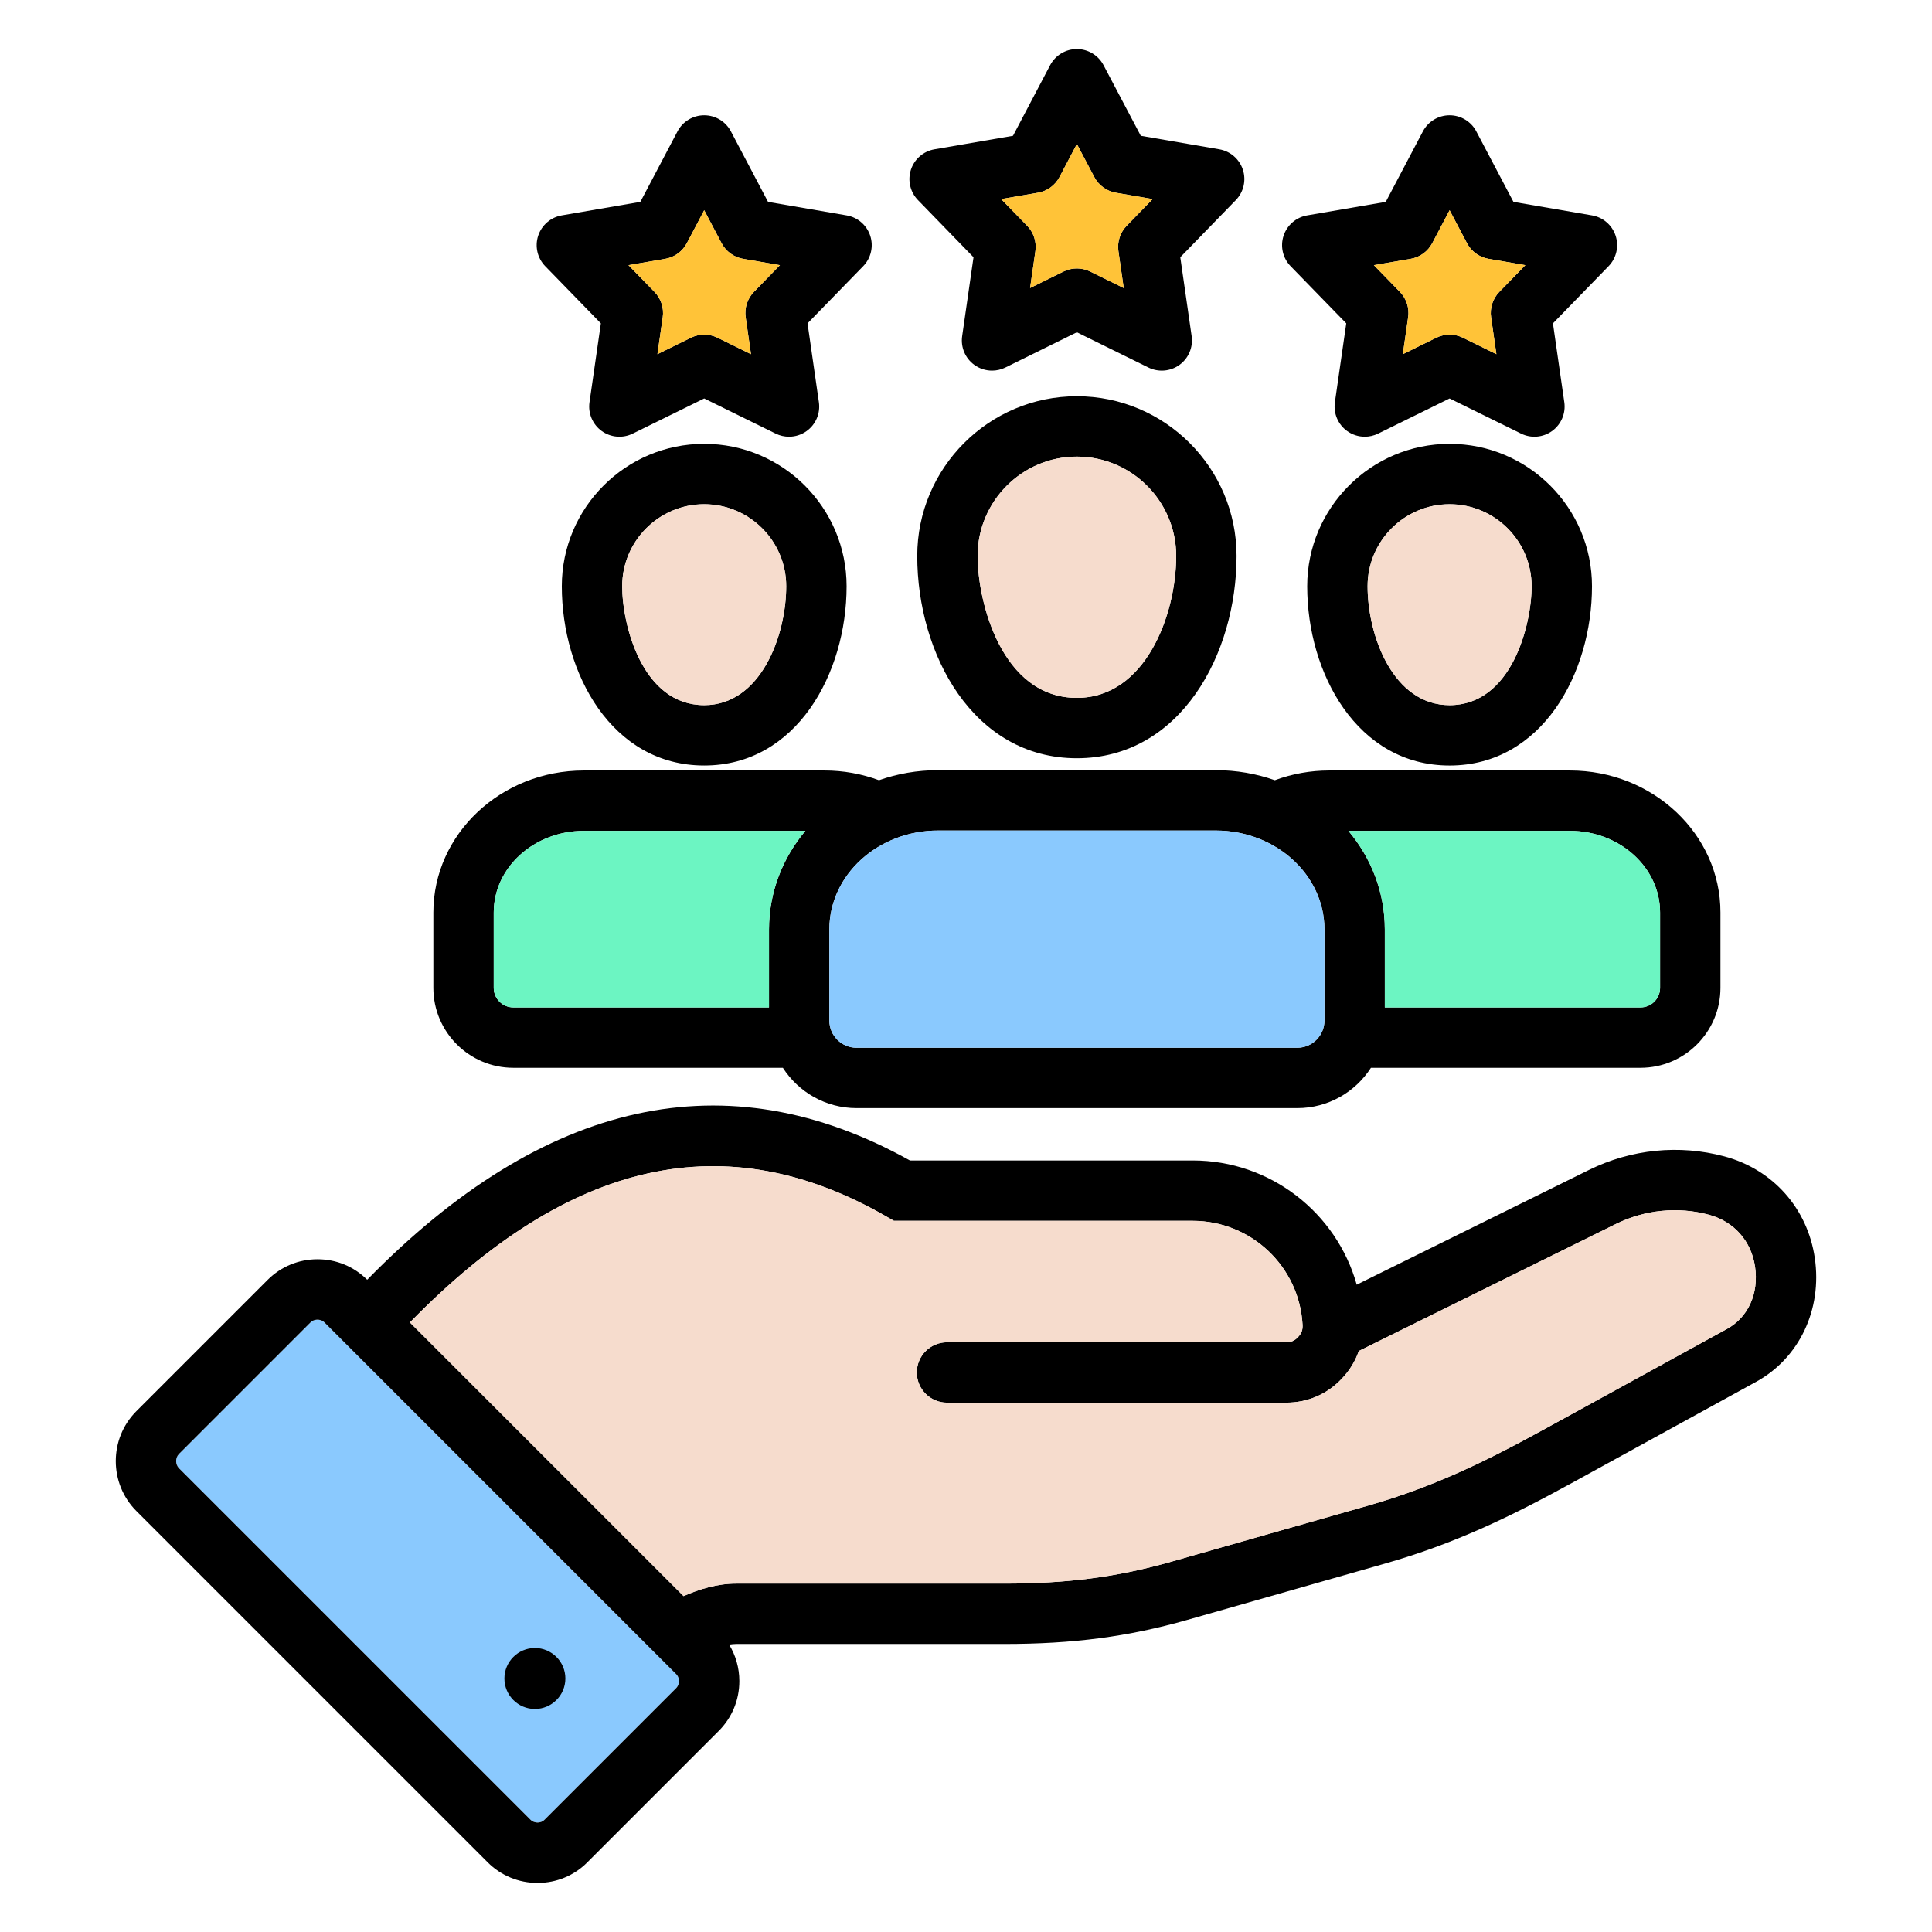 <svg id="Layer_1" viewBox="0 0 512 512" xmlns="http://www.w3.org/2000/svg" data-name="Layer 1"><path d="m179.17 443.635-93.134-93.134c-.677-.681-1.468-.781-1.882-.782h-.004c-.423 0-1.228.102-1.907.781l-34.809 34.809c-1.012 1.018-1.013 2.77.015 3.809l93.1 93.099c.68.68 1.485.782 1.908.782h.004c.414 0 1.205-.101 1.863-.763l34.826-34.827c.683-.682.783-1.491.782-1.912 0-.413-.101-1.205-.763-1.862z" fill="#8ac9fe"/><path d="m480.938 333.361c-1.94-13.173-11.135-23.487-23.989-26.915-11.93-3.191-24.651-1.918-35.827 3.589l-61.577 30.422c-5.356-19.076-22.871-32.922-43.47-32.922h-74.932c-48.505-27.028-96.855-16.388-143.833 31.617-3.5-3.494-8.158-5.425-13.128-5.433h-.031c-5 0-9.694 1.941-13.221 5.468l-34.827 34.827c-7.226 7.273-7.226 19.109 0 26.383l93.133 93.133c3.527 3.527 8.222 5.469 13.222 5.469h.032c4.998-.009 9.682-1.958 13.169-5.469l34.807-34.808c3.535-3.535 5.478-8.242 5.469-13.253-.006-3.463-.963-6.764-2.706-9.632.645-.101 1.267-.169 1.842-.169h71.005c18.328 0 32.876-1.914 48.649-6.4l52.245-14.883c18.363-5.242 33.012-12.29 49.358-21.258l48.996-26.893c11.501-6.284 17.631-19.188 15.615-32.875zm-301.787 114.049-34.826 34.827c-.658.662-1.449.762-1.863.763h-.004c-.423 0-1.229-.102-1.908-.782l-93.1-93.099c-1.027-1.039-1.026-2.791-.015-3.809l34.809-34.809c.68-.679 1.484-.781 1.907-.781h.004c.414 0 1.205.101 1.882.782l93.134 93.134c.662.657.763 1.449.763 1.862 0 .421-.1 1.23-.782 1.912zm278.486-95.208-49.009 26.899c-15.399 8.449-29.124 15.067-46.048 19.898l-52.237 14.88c-14.266 4.058-27.506 5.789-44.27 5.789h-71.005c-4.958 0-9.815 1.487-13.922 3.314l-72.516-72.515c42.397-43.434 83.804-52.597 126.402-28.005l1.856 1.072h79.186c15.475 0 28.264 12.094 29.117 27.539.075 1.351-.264 2.29-1.2 3.271-.926.979-1.853 1.378-3.199 1.378h-89.826c-4.418 0-8 3.582-8 8s3.582 8 8 8h89.826c5.751 0 10.879-2.209 14.798-6.357 2.075-2.172 3.577-4.647 4.507-7.335l68.104-33.647c7.688-3.789 16.429-4.67 24.618-2.479 6.686 1.783 11.279 6.937 12.288 13.788 1.045 7.095-1.812 13.418-7.471 16.51zm-307.807 92.616c0 4.45-3.628 8.078-8.078 8.078s-8.078-3.628-8.078-8.078 3.628-8.079 8.078-8.079 8.078 3.628 8.078 8.079zm36.792-327.196c-20.807 0-37.734 16.927-37.734 37.734 0 23.033 13.225 47.513 37.734 47.513s37.734-24.48 37.734-47.513c0-20.807-16.928-37.734-37.734-37.734zm0 69.248c-16.422 0-21.734-21.231-21.734-31.513 0-11.984 9.75-21.734 21.734-21.734s21.734 9.75 21.734 21.734c0 13.085-6.743 31.513-21.734 31.513zm-50.597 96.104h71.443c4.129 6.421 11.332 10.686 19.517 10.686h116.811c8.185 0 15.388-4.265 19.517-10.686h71.443c11.679 0 21.181-9.502 21.181-21.181v-19.983c0-20.744-17.894-37.621-39.888-37.621h-63.777c-4.984 0-9.819.875-14.427 2.576-4.874-1.717-10.145-2.661-15.647-2.661h-73.612c-5.502 0-10.774.944-15.648 2.662-4.608-1.701-9.443-2.577-14.427-2.577h-63.776c-21.995 0-39.889 16.877-39.889 37.621v19.983c0 11.679 9.502 21.181 21.181 21.181zm303.911-41.164v19.983c0 2.857-2.324 5.181-5.181 5.181h-67.767v-20.685c0-9.849-3.612-18.913-9.642-26.1h58.701c13.172 0 23.888 9.699 23.888 21.621zm-117.739-21.706c15.876 0 28.792 11.746 28.792 26.185v24.178c0 3.966-3.227 7.193-7.193 7.193h-116.811c-3.967 0-7.193-3.227-7.193-7.193v-24.178c0-14.438 12.916-26.185 28.793-26.185zm-191.353 21.706c0-11.922 10.717-21.621 23.889-21.621h58.7c-6.029 7.187-9.642 16.25-9.642 26.1v20.685h-67.767c-2.856 0-5.181-2.324-5.181-5.181v-19.983zm154.532-136.801c-23.323 0-42.298 18.988-42.298 42.326 0 25.988 14.824 53.607 42.298 53.607s42.326-27.62 42.326-53.607c0-23.339-18.987-42.326-42.326-42.326zm0 79.934c-19.87 0-26.298-25.337-26.298-37.607 0-14.516 11.797-26.326 26.298-26.326s26.326 11.81 26.326 26.326c0 15.616-8.168 37.607-26.326 37.607zm-27.385-116.772-3.011 20.909c-.424 2.939.815 5.87 3.219 7.615 1.392 1.01 3.041 1.526 4.7 1.526 1.205 0 2.416-.272 3.537-.825l18.941-9.34 18.97 9.342c2.665 1.312 5.834 1.04 8.235-.704s3.641-4.675 3.217-7.613l-3.011-20.909 14.72-15.149c2.068-2.129 2.788-5.228 1.87-8.051-.919-2.823-3.324-4.905-6.25-5.408l-20.808-3.583-9.869-18.711c-1.385-2.625-4.108-4.268-7.076-4.268h-.004c-2.969.001-5.693 1.647-7.076 4.275l-9.842 18.705-20.803 3.583c-2.926.504-5.331 2.586-6.25 5.408-.918 2.823-.198 5.922 1.87 8.051l14.72 15.149zm17.063-17.092c2.45-.422 4.564-1.959 5.723-4.159l4.606-8.756 4.622 8.763c1.158 2.197 3.271 3.73 5.719 4.152l9.734 1.676-6.886 7.087c-1.729 1.779-2.534 4.26-2.181 6.715l1.408 9.78-8.891-4.378c-1.114-.549-2.324-.823-3.534-.823s-2.423.275-3.538.825l-8.856 4.367 1.406-9.771c.354-2.455-.451-4.936-2.181-6.715l-6.886-7.087 9.733-1.676zm-115.819 34.614-3.01 20.905c-.423 2.938.814 5.868 3.216 7.612 2.4 1.745 5.571 2.017 8.232.707l18.947-9.318 18.947 9.318c1.118.55 2.326.821 3.529.821 1.66 0 3.312-.516 4.703-1.528 2.401-1.744 3.639-4.675 3.216-7.612l-3.01-20.905 14.742-15.149c2.071-2.128 2.793-5.229 1.875-8.053-.919-2.824-3.325-4.907-6.252-5.411l-20.833-3.583-9.84-18.679c-1.384-2.627-4.109-4.271-7.078-4.271s-5.694 1.644-7.078 4.271l-9.841 18.679-20.833 3.583c-2.927.503-5.333 2.587-6.252 5.411-.918 2.824-.196 5.925 1.875 8.053l14.743 15.149zm17.063-17.096c2.449-.421 4.562-1.957 5.722-4.155l4.601-8.732 4.6 8.732c1.158 2.199 3.272 3.734 5.722 4.156l9.744 1.676-6.893 7.083c-1.731 1.779-2.539 4.262-2.185 6.719l1.409 9.79-8.867-4.361c-1.113-.548-2.321-.821-3.53-.821s-2.417.274-3.53.821l-8.867 4.361 1.409-9.79c.354-2.458-.453-4.94-2.185-6.72l-6.894-7.083zm180.475 17.096-3.011 20.905c-.424 2.937.814 5.868 3.215 7.612 1.393 1.012 3.043 1.528 4.704 1.528 1.203 0 2.411-.271 3.529-.821l18.948-9.319 18.947 9.318c2.661 1.31 5.832 1.038 8.232-.707 2.401-1.744 3.639-4.675 3.216-7.612l-3.01-20.905 14.742-15.149c2.071-2.128 2.793-5.229 1.875-8.053-.919-2.824-3.325-4.907-6.252-5.411l-20.832-3.583-9.841-18.679c-1.385-2.627-4.109-4.271-7.078-4.271s-5.693 1.644-7.078 4.271l-9.841 18.679-20.833 3.583c-2.927.503-5.333 2.587-6.252 5.411-.918 2.824-.196 5.925 1.875 8.053l14.743 15.149zm17.063-17.096c2.449-.421 4.562-1.957 5.722-4.155l4.601-8.733 4.601 8.733c1.159 2.198 3.272 3.734 5.722 4.155l9.743 1.676-6.893 7.083c-1.731 1.779-2.539 4.262-2.185 6.719l1.409 9.79-8.867-4.361c-2.227-1.095-4.834-1.095-7.061 0l-8.867 4.361 1.409-9.789c.354-2.458-.453-4.94-2.185-6.72l-6.894-7.083 9.744-1.676zm10.322 49.027c-20.807 0-37.734 16.927-37.734 37.734 0 23.033 13.225 47.513 37.734 47.513s37.734-24.48 37.734-47.513c0-20.807-16.928-37.734-37.734-37.734zm0 69.248c-14.991 0-21.734-18.428-21.734-31.513 0-11.984 9.75-21.734 21.734-21.734s21.734 9.75 21.734 21.734c0 10.282-5.312 31.513-21.734 31.513z"/><path d="m186.622 133.623c-11.984 0-21.734 9.75-21.734 21.734 0 10.282 5.312 31.513 21.734 31.513 14.991 0 21.734-18.428 21.734-31.513 0-11.984-9.75-21.734-21.734-21.734z" fill="#f6dccd"/><path d="m226.986 277.66h116.811c3.967 0 7.193-3.227 7.193-7.193v-24.178c0-14.438-12.916-26.185-28.792-26.185h-73.612c-15.877 0-28.793 11.746-28.793 26.185v24.178c0 3.966 3.227 7.193 7.193 7.193z" fill="#8ac9fe"/><path d="m366.99 266.974h67.767c2.856 0 5.181-2.324 5.181-5.181v-19.983c0-11.922-10.716-21.621-23.888-21.621h-58.701c6.029 7.187 9.642 16.25 9.642 26.1v20.685z" fill="#6cf5c2"/><path d="m195.069 419.669h71.005c16.764 0 30.004-1.731 44.27-5.789l52.237-14.88c16.924-4.832 30.648-11.449 46.048-19.898l49.009-26.899c5.658-3.092 8.516-9.415 7.471-16.51-1.009-6.851-5.603-12.005-12.288-13.788-8.189-2.191-16.931-1.309-24.618 2.479l-68.104 33.647c-.93 2.688-2.432 5.163-4.507 7.335-3.919 4.148-9.047 6.357-14.798 6.357h-89.826c-4.418 0-8-3.582-8-8s3.582-8 8-8h89.826c1.347 0 2.273-.399 3.199-1.378.937-.981 1.275-1.919 1.2-3.271-.854-15.445-13.643-27.539-29.117-27.539h-79.186l-1.856-1.072c-42.597-24.593-84.005-15.429-126.402 28.005l72.516 72.515c4.107-1.827 8.964-3.314 13.922-3.314z" fill="#f6dccd"/><path d="m136.026 266.974h67.767v-20.685c0-9.849 3.612-18.913 9.642-26.1h-58.7c-13.172 0-23.889 9.699-23.889 21.621v19.983c0 2.857 2.324 5.181 5.181 5.181z" fill="#6cf5c2"/><path d="m175.634 84.074-1.409 9.79 8.867-4.361c1.113-.548 2.321-.821 3.53-.821s2.417.274 3.53.821l8.867 4.361-1.409-9.79c-.354-2.458.453-4.94 2.185-6.719l6.893-7.083-9.744-1.676c-2.449-.421-4.563-1.957-5.722-4.156l-4.6-8.732-4.601 8.732c-1.159 2.198-3.272 3.734-5.722 4.155l-9.744 1.676 6.894 7.083c1.731 1.78 2.539 4.262 2.185 6.72z" fill="#ffc338"/><path d="m285.377 121.009c-14.501 0-26.298 11.81-26.298 26.326 0 12.27 6.428 37.607 26.298 37.607 18.158 0 26.326-21.992 26.326-37.607 0-14.516-11.81-26.326-26.326-26.326z" fill="#f6dccd"/><path d="m274.389 66.557-1.406 9.771 8.856-4.367c1.115-.55 2.327-.825 3.538-.825s2.42.274 3.534.823l8.891 4.378-1.408-9.78c-.354-2.455.451-4.936 2.181-6.715l6.886-7.087-9.734-1.676c-2.447-.422-4.561-1.955-5.719-4.152l-4.622-8.763-4.606 8.756c-1.158 2.2-3.272 3.737-5.723 4.159l-9.733 1.676 6.886 7.087c1.729 1.779 2.534 4.26 2.181 6.715z" fill="#ffc338"/><path d="m384.16 133.623c-11.984 0-21.734 9.75-21.734 21.734 0 13.085 6.743 31.513 21.734 31.513 16.422 0 21.734-21.231 21.734-31.513 0-11.984-9.75-21.734-21.734-21.734z" fill="#f6dccd"/><path d="m373.172 84.075-1.409 9.789 8.867-4.361c2.227-1.095 4.834-1.095 7.061 0l8.867 4.361-1.409-9.79c-.354-2.458.453-4.94 2.185-6.719l6.893-7.083-9.743-1.676c-2.449-.421-4.562-1.957-5.722-4.155l-4.601-8.733-4.601 8.733c-1.159 2.198-3.272 3.734-5.722 4.155l-9.744 1.676 6.894 7.083c1.731 1.78 2.539 4.262 2.185 6.72z" fill="#ffc338"/></svg>
